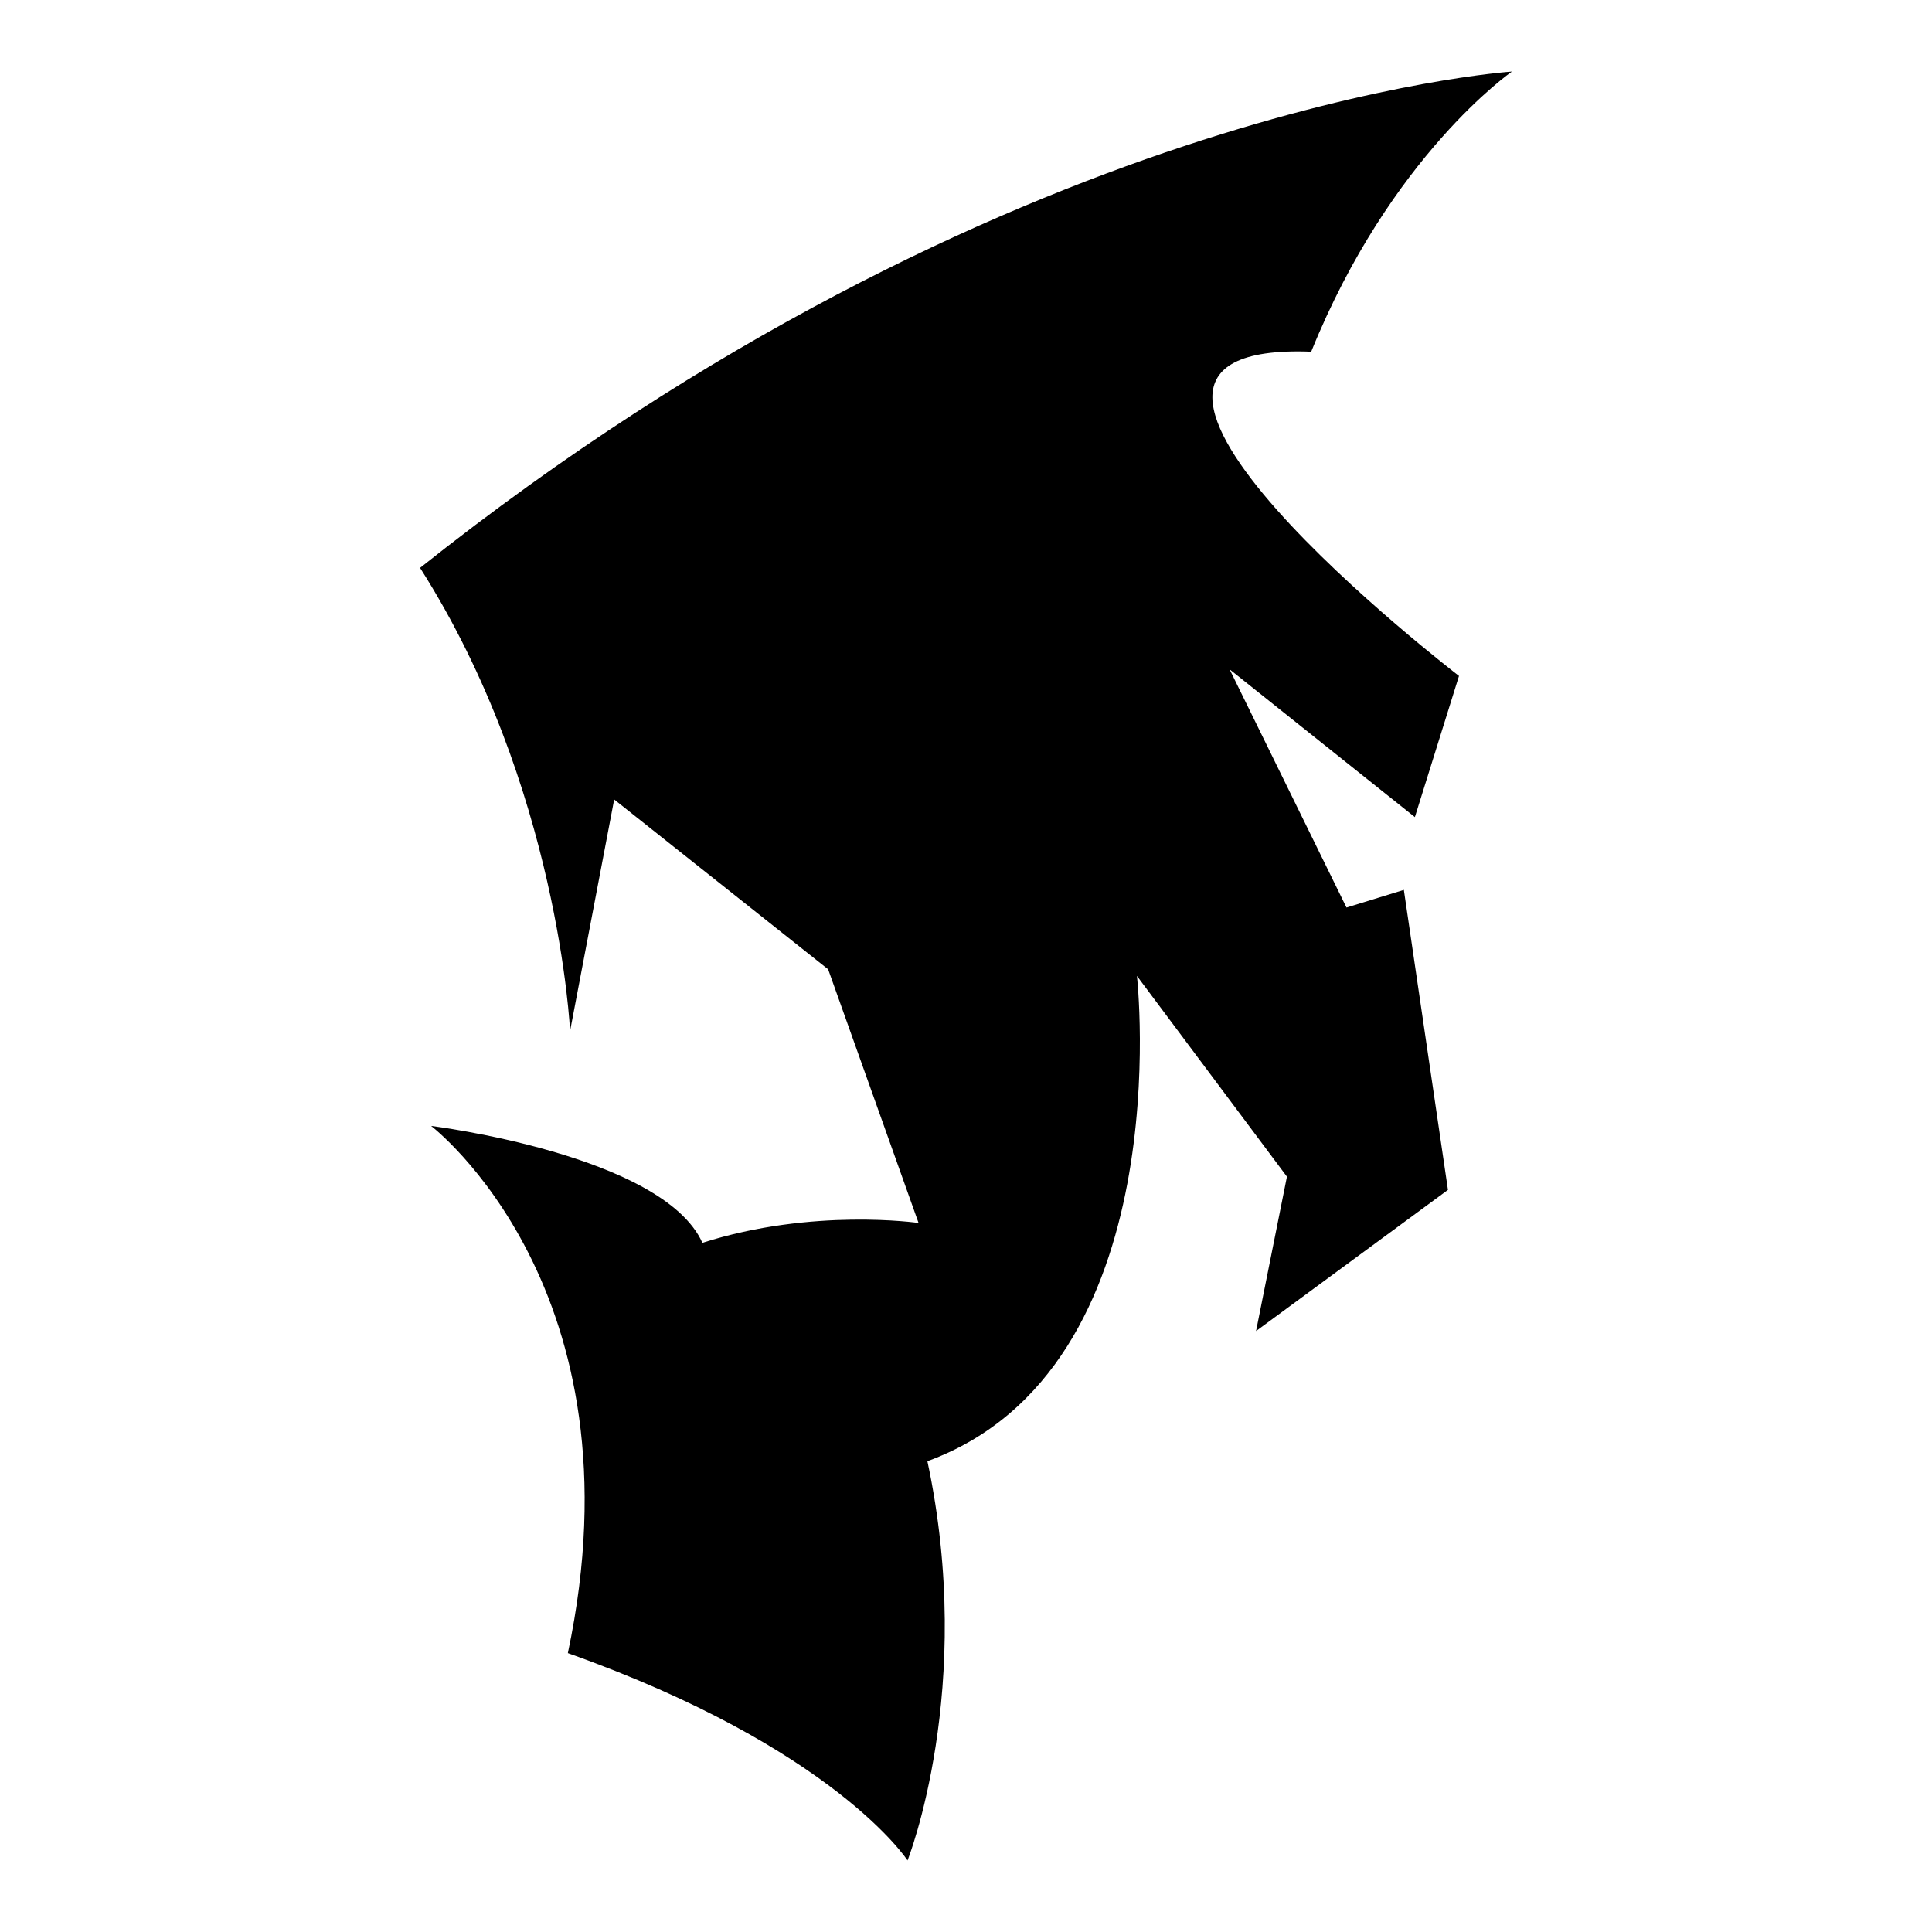 <?xml version="1.0" encoding="iso-8859-1"?>
<!-- Generator: Adobe Illustrator 25.4.1, SVG Export Plug-In . SVG Version: 6.00 Build 0)  -->
<svg version="1.1" id="Ebene_2" xmlns="http://www.w3.org/2000/svg" xmlns:xlink="http://www.w3.org/1999/xlink" x="0px" y="0px"
	 viewBox="0 0 1080 1080" style="enable-background:new 0 0 1080 1080;" xml:space="preserve">
<path d="M845.179,40c0,0-284.833,18.496-610.358,277.435c77.682,122.072,83.847,258.94,83.847,258.94l24.661-129.47l119.605,94.944
	l50.555,141.8c0,0-59.186-8.631-120.838,11.097c-22.195-49.322-151.665-65.351-151.665-65.351s119.605,91.245,76.449,294.698
	C466.634,977.115,507.324,1040,507.324,1040s38.224-96.178,11.097-223.181c141.8-51.788,117.139-271.27,117.139-271.27
	l83.847,112.207l-17.263,86.313l107.275-78.915L784.76,497.46l-32.059,9.864l-65.351-133.169l103.576,82.614l24.661-78.915
	c0,0-244.143-187.423-82.614-181.258C777.361,86.856,845.179,40,845.179,40z"/>
</svg>
